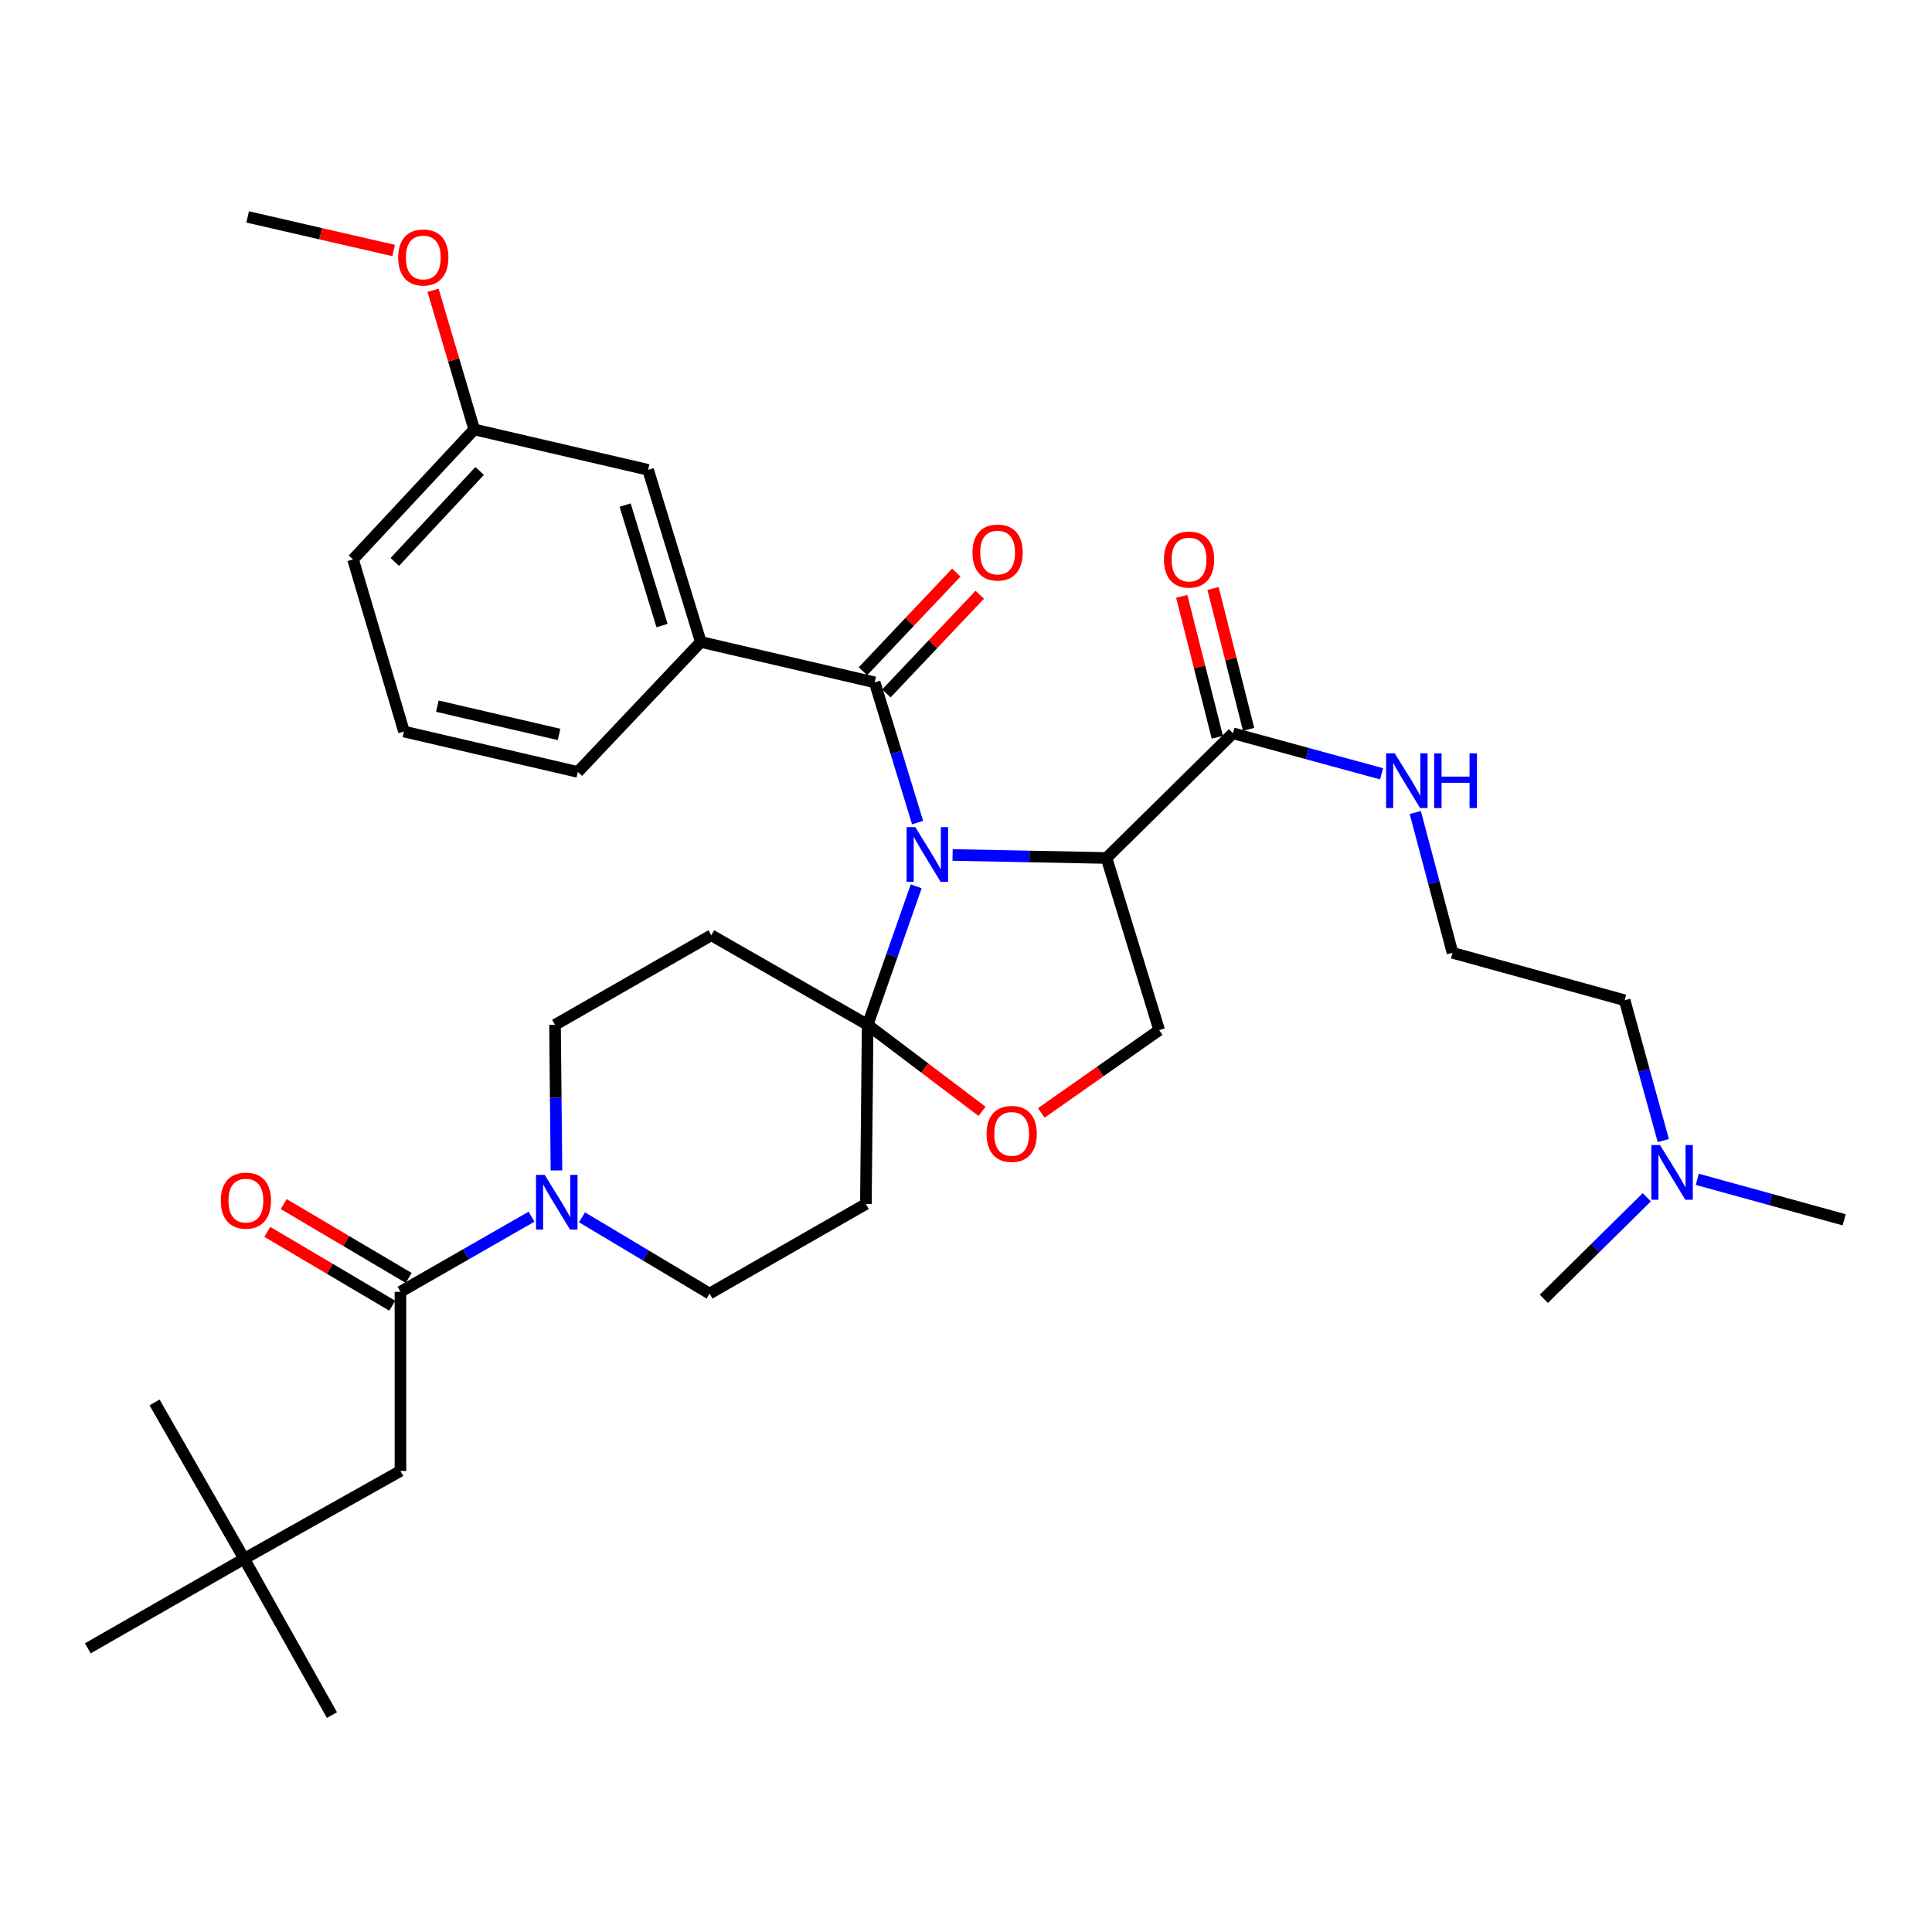 <?xml version='1.0' encoding='iso-8859-1'?>
<svg version='1.1' baseProfile='full'
              xmlns='http://www.w3.org/2000/svg'
                      xmlns:rdkit='http://www.rdkit.org/xml'
                      xmlns:xlink='http://www.w3.org/1999/xlink'
                  xml:space='preserve'
width='1000px' height='1000px' viewBox='0 0 1000 1000'>
<!-- END OF HEADER -->
<rect style='opacity:1.0;fill:#FFFFFF;stroke:none' width='1000' height='1000' x='0' y='0'> </rect>
<path class='bond-0' d='M 860.917,590.347 L 850.912,554.037' style='fill:none;fill-rule:evenodd;stroke:#0000FF;stroke-width:6px;stroke-linecap:butt;stroke-linejoin:miter;stroke-opacity:1' />
<path class='bond-0' d='M 850.912,554.037 L 840.907,517.727' style='fill:none;fill-rule:evenodd;stroke:#000000;stroke-width:6px;stroke-linecap:butt;stroke-linejoin:miter;stroke-opacity:1' />
<path class='bond-1' d='M 878.506,610.413 L 916.526,620.889' style='fill:none;fill-rule:evenodd;stroke:#0000FF;stroke-width:6px;stroke-linecap:butt;stroke-linejoin:miter;stroke-opacity:1' />
<path class='bond-1' d='M 916.526,620.889 L 954.545,631.366' style='fill:none;fill-rule:evenodd;stroke:#000000;stroke-width:6px;stroke-linecap:butt;stroke-linejoin:miter;stroke-opacity:1' />
<path class='bond-2' d='M 852.385,619.706 L 825.735,645.987' style='fill:none;fill-rule:evenodd;stroke:#0000FF;stroke-width:6px;stroke-linecap:butt;stroke-linejoin:miter;stroke-opacity:1' />
<path class='bond-2' d='M 825.735,645.987 L 799.086,672.268' style='fill:none;fill-rule:evenodd;stroke:#000000;stroke-width:6px;stroke-linecap:butt;stroke-linejoin:miter;stroke-opacity:1' />
<path class='bond-3' d='M 638.178,379.549 L 676.642,390.037' style='fill:none;fill-rule:evenodd;stroke:#000000;stroke-width:6px;stroke-linecap:butt;stroke-linejoin:miter;stroke-opacity:1' />
<path class='bond-3' d='M 676.642,390.037 L 715.106,400.524' style='fill:none;fill-rule:evenodd;stroke:#0000FF;stroke-width:6px;stroke-linecap:butt;stroke-linejoin:miter;stroke-opacity:1' />
<path class='bond-4' d='M 646.277,377.504 L 637.073,341.045' style='fill:none;fill-rule:evenodd;stroke:#000000;stroke-width:6px;stroke-linecap:butt;stroke-linejoin:miter;stroke-opacity:1' />
<path class='bond-4' d='M 637.073,341.045 L 627.869,304.585' style='fill:none;fill-rule:evenodd;stroke:#FF0000;stroke-width:6px;stroke-linecap:butt;stroke-linejoin:miter;stroke-opacity:1' />
<path class='bond-4' d='M 630.079,381.594 L 620.875,345.134' style='fill:none;fill-rule:evenodd;stroke:#000000;stroke-width:6px;stroke-linecap:butt;stroke-linejoin:miter;stroke-opacity:1' />
<path class='bond-4' d='M 620.875,345.134 L 611.671,308.675' style='fill:none;fill-rule:evenodd;stroke:#FF0000;stroke-width:6px;stroke-linecap:butt;stroke-linejoin:miter;stroke-opacity:1' />
<path class='bond-5' d='M 638.178,379.549 L 572.727,444.09' style='fill:none;fill-rule:evenodd;stroke:#000000;stroke-width:6px;stroke-linecap:butt;stroke-linejoin:miter;stroke-opacity:1' />
<path class='bond-6' d='M 732.546,420.553 L 742.182,456.866' style='fill:none;fill-rule:evenodd;stroke:#0000FF;stroke-width:6px;stroke-linecap:butt;stroke-linejoin:miter;stroke-opacity:1' />
<path class='bond-6' d='M 742.182,456.866 L 751.817,493.178' style='fill:none;fill-rule:evenodd;stroke:#000000;stroke-width:6px;stroke-linecap:butt;stroke-linejoin:miter;stroke-opacity:1' />
<path class='bond-7' d='M 840.907,517.727 L 751.817,493.178' style='fill:none;fill-rule:evenodd;stroke:#000000;stroke-width:6px;stroke-linecap:butt;stroke-linejoin:miter;stroke-opacity:1' />
<path class='bond-8' d='M 288.022,605.815 L 287.649,568.133' style='fill:none;fill-rule:evenodd;stroke:#0000FF;stroke-width:6px;stroke-linecap:butt;stroke-linejoin:miter;stroke-opacity:1' />
<path class='bond-8' d='M 287.649,568.133 L 287.276,530.452' style='fill:none;fill-rule:evenodd;stroke:#000000;stroke-width:6px;stroke-linecap:butt;stroke-linejoin:miter;stroke-opacity:1' />
<path class='bond-9' d='M 275.114,629.761 L 241.193,649.2' style='fill:none;fill-rule:evenodd;stroke:#0000FF;stroke-width:6px;stroke-linecap:butt;stroke-linejoin:miter;stroke-opacity:1' />
<path class='bond-9' d='M 241.193,649.2 L 207.272,668.639' style='fill:none;fill-rule:evenodd;stroke:#000000;stroke-width:6px;stroke-linecap:butt;stroke-linejoin:miter;stroke-opacity:1' />
<path class='bond-10' d='M 301.229,630.068 L 334.249,649.808' style='fill:none;fill-rule:evenodd;stroke:#0000FF;stroke-width:6px;stroke-linecap:butt;stroke-linejoin:miter;stroke-opacity:1' />
<path class='bond-10' d='M 334.249,649.808 L 367.27,669.548' style='fill:none;fill-rule:evenodd;stroke:#000000;stroke-width:6px;stroke-linecap:butt;stroke-linejoin:miter;stroke-opacity:1' />
<path class='bond-11' d='M 126.368,806.817 L 207.272,761.358' style='fill:none;fill-rule:evenodd;stroke:#000000;stroke-width:6px;stroke-linecap:butt;stroke-linejoin:miter;stroke-opacity:1' />
<path class='bond-12' d='M 126.368,806.817 L 45.455,853.176' style='fill:none;fill-rule:evenodd;stroke:#000000;stroke-width:6px;stroke-linecap:butt;stroke-linejoin:miter;stroke-opacity:1' />
<path class='bond-13' d='M 126.368,806.817 L 171.808,887.721' style='fill:none;fill-rule:evenodd;stroke:#000000;stroke-width:6px;stroke-linecap:butt;stroke-linejoin:miter;stroke-opacity:1' />
<path class='bond-14' d='M 126.368,806.817 L 79.999,725.904' style='fill:none;fill-rule:evenodd;stroke:#000000;stroke-width:6px;stroke-linecap:butt;stroke-linejoin:miter;stroke-opacity:1' />
<path class='bond-15' d='M 211.522,661.448 L 179.186,642.337' style='fill:none;fill-rule:evenodd;stroke:#000000;stroke-width:6px;stroke-linecap:butt;stroke-linejoin:miter;stroke-opacity:1' />
<path class='bond-15' d='M 179.186,642.337 L 146.85,623.226' style='fill:none;fill-rule:evenodd;stroke:#FF0000;stroke-width:6px;stroke-linecap:butt;stroke-linejoin:miter;stroke-opacity:1' />
<path class='bond-15' d='M 203.022,675.83 L 170.686,656.719' style='fill:none;fill-rule:evenodd;stroke:#000000;stroke-width:6px;stroke-linecap:butt;stroke-linejoin:miter;stroke-opacity:1' />
<path class='bond-15' d='M 170.686,656.719 L 138.35,637.608' style='fill:none;fill-rule:evenodd;stroke:#FF0000;stroke-width:6px;stroke-linecap:butt;stroke-linejoin:miter;stroke-opacity:1' />
<path class='bond-16' d='M 207.272,668.639 L 207.272,761.358' style='fill:none;fill-rule:evenodd;stroke:#000000;stroke-width:6px;stroke-linecap:butt;stroke-linejoin:miter;stroke-opacity:1' />
<path class='bond-17' d='M 474.217,458.767 L 461.655,494.609' style='fill:none;fill-rule:evenodd;stroke:#0000FF;stroke-width:6px;stroke-linecap:butt;stroke-linejoin:miter;stroke-opacity:1' />
<path class='bond-17' d='M 461.655,494.609 L 449.093,530.452' style='fill:none;fill-rule:evenodd;stroke:#000000;stroke-width:6px;stroke-linecap:butt;stroke-linejoin:miter;stroke-opacity:1' />
<path class='bond-18' d='M 474.952,425.782 L 463.842,389.481' style='fill:none;fill-rule:evenodd;stroke:#0000FF;stroke-width:6px;stroke-linecap:butt;stroke-linejoin:miter;stroke-opacity:1' />
<path class='bond-18' d='M 463.842,389.481 L 452.731,353.181' style='fill:none;fill-rule:evenodd;stroke:#000000;stroke-width:6px;stroke-linecap:butt;stroke-linejoin:miter;stroke-opacity:1' />
<path class='bond-19' d='M 493.058,442.527 L 532.892,443.309' style='fill:none;fill-rule:evenodd;stroke:#0000FF;stroke-width:6px;stroke-linecap:butt;stroke-linejoin:miter;stroke-opacity:1' />
<path class='bond-19' d='M 532.892,443.309 L 572.727,444.09' style='fill:none;fill-rule:evenodd;stroke:#000000;stroke-width:6px;stroke-linecap:butt;stroke-linejoin:miter;stroke-opacity:1' />
<path class='bond-20' d='M 362.731,332.271 L 335.454,243.181' style='fill:none;fill-rule:evenodd;stroke:#000000;stroke-width:6px;stroke-linecap:butt;stroke-linejoin:miter;stroke-opacity:1' />
<path class='bond-20' d='M 342.666,323.798 L 323.572,261.435' style='fill:none;fill-rule:evenodd;stroke:#000000;stroke-width:6px;stroke-linecap:butt;stroke-linejoin:miter;stroke-opacity:1' />
<path class='bond-21' d='M 362.731,332.271 L 299.09,399.55' style='fill:none;fill-rule:evenodd;stroke:#000000;stroke-width:6px;stroke-linecap:butt;stroke-linejoin:miter;stroke-opacity:1' />
<path class='bond-22' d='M 362.731,332.271 L 452.731,353.181' style='fill:none;fill-rule:evenodd;stroke:#000000;stroke-width:6px;stroke-linecap:butt;stroke-linejoin:miter;stroke-opacity:1' />
<path class='bond-23' d='M 458.799,358.921 L 482.958,333.382' style='fill:none;fill-rule:evenodd;stroke:#000000;stroke-width:6px;stroke-linecap:butt;stroke-linejoin:miter;stroke-opacity:1' />
<path class='bond-23' d='M 482.958,333.382 L 507.116,307.842' style='fill:none;fill-rule:evenodd;stroke:#FF0000;stroke-width:6px;stroke-linecap:butt;stroke-linejoin:miter;stroke-opacity:1' />
<path class='bond-23' d='M 446.663,347.441 L 470.821,321.901' style='fill:none;fill-rule:evenodd;stroke:#000000;stroke-width:6px;stroke-linecap:butt;stroke-linejoin:miter;stroke-opacity:1' />
<path class='bond-23' d='M 470.821,321.901 L 494.979,296.362' style='fill:none;fill-rule:evenodd;stroke:#FF0000;stroke-width:6px;stroke-linecap:butt;stroke-linejoin:miter;stroke-opacity:1' />
<path class='bond-24' d='M 335.454,243.181 L 245.455,222.279' style='fill:none;fill-rule:evenodd;stroke:#000000;stroke-width:6px;stroke-linecap:butt;stroke-linejoin:miter;stroke-opacity:1' />
<path class='bond-25' d='M 245.455,222.279 L 234.802,186.276' style='fill:none;fill-rule:evenodd;stroke:#000000;stroke-width:6px;stroke-linecap:butt;stroke-linejoin:miter;stroke-opacity:1' />
<path class='bond-25' d='M 234.802,186.276 L 224.15,150.272' style='fill:none;fill-rule:evenodd;stroke:#FF0000;stroke-width:6px;stroke-linecap:butt;stroke-linejoin:miter;stroke-opacity:1' />
<path class='bond-26' d='M 245.455,222.279 L 182.732,289.549' style='fill:none;fill-rule:evenodd;stroke:#000000;stroke-width:6px;stroke-linecap:butt;stroke-linejoin:miter;stroke-opacity:1' />
<path class='bond-26' d='M 248.265,243.763 L 204.36,290.852' style='fill:none;fill-rule:evenodd;stroke:#000000;stroke-width:6px;stroke-linecap:butt;stroke-linejoin:miter;stroke-opacity:1' />
<path class='bond-27' d='M 449.093,530.452 L 478.698,552.836' style='fill:none;fill-rule:evenodd;stroke:#000000;stroke-width:6px;stroke-linecap:butt;stroke-linejoin:miter;stroke-opacity:1' />
<path class='bond-27' d='M 478.698,552.836 L 508.303,575.22' style='fill:none;fill-rule:evenodd;stroke:#FF0000;stroke-width:6px;stroke-linecap:butt;stroke-linejoin:miter;stroke-opacity:1' />
<path class='bond-28' d='M 449.093,530.452 L 448.183,623.18' style='fill:none;fill-rule:evenodd;stroke:#000000;stroke-width:6px;stroke-linecap:butt;stroke-linejoin:miter;stroke-opacity:1' />
<path class='bond-29' d='M 449.093,530.452 L 368.179,484.092' style='fill:none;fill-rule:evenodd;stroke:#000000;stroke-width:6px;stroke-linecap:butt;stroke-linejoin:miter;stroke-opacity:1' />
<path class='bond-30' d='M 538.972,576.046 L 569.484,554.613' style='fill:none;fill-rule:evenodd;stroke:#FF0000;stroke-width:6px;stroke-linecap:butt;stroke-linejoin:miter;stroke-opacity:1' />
<path class='bond-30' d='M 569.484,554.613 L 599.995,533.18' style='fill:none;fill-rule:evenodd;stroke:#000000;stroke-width:6px;stroke-linecap:butt;stroke-linejoin:miter;stroke-opacity:1' />
<path class='bond-31' d='M 599.995,533.18 L 572.727,444.09' style='fill:none;fill-rule:evenodd;stroke:#000000;stroke-width:6px;stroke-linecap:butt;stroke-linejoin:miter;stroke-opacity:1' />
<path class='bond-32' d='M 448.183,623.18 L 367.27,669.548' style='fill:none;fill-rule:evenodd;stroke:#000000;stroke-width:6px;stroke-linecap:butt;stroke-linejoin:miter;stroke-opacity:1' />
<path class='bond-33' d='M 368.179,484.092 L 287.276,530.452' style='fill:none;fill-rule:evenodd;stroke:#000000;stroke-width:6px;stroke-linecap:butt;stroke-linejoin:miter;stroke-opacity:1' />
<path class='bond-34' d='M 203.764,129.663 L 165.975,120.971' style='fill:none;fill-rule:evenodd;stroke:#FF0000;stroke-width:6px;stroke-linecap:butt;stroke-linejoin:miter;stroke-opacity:1' />
<path class='bond-34' d='M 165.975,120.971 L 128.187,112.279' style='fill:none;fill-rule:evenodd;stroke:#000000;stroke-width:6px;stroke-linecap:butt;stroke-linejoin:miter;stroke-opacity:1' />
<path class='bond-35' d='M 299.09,399.55 L 209.091,378.639' style='fill:none;fill-rule:evenodd;stroke:#000000;stroke-width:6px;stroke-linecap:butt;stroke-linejoin:miter;stroke-opacity:1' />
<path class='bond-35' d='M 289.371,380.141 L 226.372,365.503' style='fill:none;fill-rule:evenodd;stroke:#000000;stroke-width:6px;stroke-linecap:butt;stroke-linejoin:miter;stroke-opacity:1' />
<path class='bond-36' d='M 209.091,378.639 L 182.732,289.549' style='fill:none;fill-rule:evenodd;stroke:#000000;stroke-width:6px;stroke-linecap:butt;stroke-linejoin:miter;stroke-opacity:1' />
<path  class='atom-0' d='M 859.195 592.657
L 868.475 607.657
Q 869.395 609.137, 870.875 611.817
Q 872.355 614.497, 872.435 614.657
L 872.435 592.657
L 876.195 592.657
L 876.195 620.977
L 872.315 620.977
L 862.355 604.577
Q 861.195 602.657, 859.955 600.457
Q 858.755 598.257, 858.395 597.577
L 858.395 620.977
L 854.715 620.977
L 854.715 592.657
L 859.195 592.657
' fill='#0000FF'/>
<path  class='atom-2' d='M 721.918 389.928
L 731.198 404.928
Q 732.118 406.408, 733.598 409.088
Q 735.078 411.768, 735.158 411.928
L 735.158 389.928
L 738.918 389.928
L 738.918 418.248
L 735.038 418.248
L 725.078 401.848
Q 723.918 399.928, 722.678 397.728
Q 721.478 395.528, 721.118 394.848
L 721.118 418.248
L 717.438 418.248
L 717.438 389.928
L 721.918 389.928
' fill='#0000FF'/>
<path  class='atom-2' d='M 742.318 389.928
L 746.158 389.928
L 746.158 401.968
L 760.638 401.968
L 760.638 389.928
L 764.478 389.928
L 764.478 418.248
L 760.638 418.248
L 760.638 405.168
L 746.158 405.168
L 746.158 418.248
L 742.318 418.248
L 742.318 389.928
' fill='#0000FF'/>
<path  class='atom-3' d='M 602.458 289.629
Q 602.458 282.829, 605.818 279.029
Q 609.178 275.229, 615.458 275.229
Q 621.738 275.229, 625.098 279.029
Q 628.458 282.829, 628.458 289.629
Q 628.458 296.509, 625.058 300.429
Q 621.658 304.309, 615.458 304.309
Q 609.218 304.309, 605.818 300.429
Q 602.458 296.549, 602.458 289.629
M 615.458 301.109
Q 619.778 301.109, 622.098 298.229
Q 624.458 295.309, 624.458 289.629
Q 624.458 284.069, 622.098 281.269
Q 619.778 278.429, 615.458 278.429
Q 611.138 278.429, 608.778 281.229
Q 606.458 284.029, 606.458 289.629
Q 606.458 295.349, 608.778 298.229
Q 611.138 301.109, 615.458 301.109
' fill='#FF0000'/>
<path  class='atom-5' d='M 281.925 608.11
L 291.205 623.11
Q 292.125 624.59, 293.605 627.27
Q 295.085 629.95, 295.165 630.11
L 295.165 608.11
L 298.925 608.11
L 298.925 636.43
L 295.045 636.43
L 285.085 620.03
Q 283.925 618.11, 282.685 615.91
Q 281.485 613.71, 281.125 613.03
L 281.125 636.43
L 277.445 636.43
L 277.445 608.11
L 281.925 608.11
' fill='#0000FF'/>
<path  class='atom-8' d='M 114.277 621.441
Q 114.277 614.641, 117.637 610.841
Q 120.997 607.041, 127.277 607.041
Q 133.557 607.041, 136.917 610.841
Q 140.277 614.641, 140.277 621.441
Q 140.277 628.321, 136.877 632.241
Q 133.477 636.121, 127.277 636.121
Q 121.037 636.121, 117.637 632.241
Q 114.277 628.361, 114.277 621.441
M 127.277 632.921
Q 131.597 632.921, 133.917 630.041
Q 136.277 627.121, 136.277 621.441
Q 136.277 615.881, 133.917 613.081
Q 131.597 610.241, 127.277 610.241
Q 122.957 610.241, 120.597 613.041
Q 118.277 615.841, 118.277 621.441
Q 118.277 627.161, 120.597 630.041
Q 122.957 632.921, 127.277 632.921
' fill='#FF0000'/>
<path  class='atom-11' d='M 473.739 428.111
L 483.019 443.111
Q 483.939 444.591, 485.419 447.271
Q 486.899 449.951, 486.979 450.111
L 486.979 428.111
L 490.739 428.111
L 490.739 456.431
L 486.859 456.431
L 476.899 440.031
Q 475.739 438.111, 474.499 435.911
Q 473.299 433.711, 472.939 433.031
L 472.939 456.431
L 469.259 456.431
L 469.259 428.111
L 473.739 428.111
' fill='#0000FF'/>
<path  class='atom-14' d='M 503.363 285.991
Q 503.363 279.191, 506.723 275.391
Q 510.083 271.591, 516.363 271.591
Q 522.643 271.591, 526.003 275.391
Q 529.363 279.191, 529.363 285.991
Q 529.363 292.871, 525.963 296.791
Q 522.563 300.671, 516.363 300.671
Q 510.123 300.671, 506.723 296.791
Q 503.363 292.911, 503.363 285.991
M 516.363 297.471
Q 520.683 297.471, 523.003 294.591
Q 525.363 291.671, 525.363 285.991
Q 525.363 280.431, 523.003 277.631
Q 520.683 274.791, 516.363 274.791
Q 512.043 274.791, 509.683 277.591
Q 507.363 280.391, 507.363 285.991
Q 507.363 291.711, 509.683 294.591
Q 512.043 297.471, 516.363 297.471
' fill='#FF0000'/>
<path  class='atom-18' d='M 510.639 586.896
Q 510.639 580.096, 513.999 576.296
Q 517.359 572.496, 523.639 572.496
Q 529.919 572.496, 533.279 576.296
Q 536.639 580.096, 536.639 586.896
Q 536.639 593.776, 533.239 597.696
Q 529.839 601.576, 523.639 601.576
Q 517.399 601.576, 513.999 597.696
Q 510.639 593.816, 510.639 586.896
M 523.639 598.376
Q 527.959 598.376, 530.279 595.496
Q 532.639 592.576, 532.639 586.896
Q 532.639 581.336, 530.279 578.536
Q 527.959 575.696, 523.639 575.696
Q 519.319 575.696, 516.959 578.496
Q 514.639 581.296, 514.639 586.896
Q 514.639 592.616, 516.959 595.496
Q 519.319 598.376, 523.639 598.376
' fill='#FF0000'/>
<path  class='atom-25' d='M 206.096 133.269
Q 206.096 126.469, 209.456 122.669
Q 212.816 118.869, 219.096 118.869
Q 225.376 118.869, 228.736 122.669
Q 232.096 126.469, 232.096 133.269
Q 232.096 140.149, 228.696 144.069
Q 225.296 147.949, 219.096 147.949
Q 212.856 147.949, 209.456 144.069
Q 206.096 140.189, 206.096 133.269
M 219.096 144.749
Q 223.416 144.749, 225.736 141.869
Q 228.096 138.949, 228.096 133.269
Q 228.096 127.709, 225.736 124.909
Q 223.416 122.069, 219.096 122.069
Q 214.776 122.069, 212.416 124.869
Q 210.096 127.669, 210.096 133.269
Q 210.096 138.989, 212.416 141.869
Q 214.776 144.749, 219.096 144.749
' fill='#FF0000'/>
</svg>
